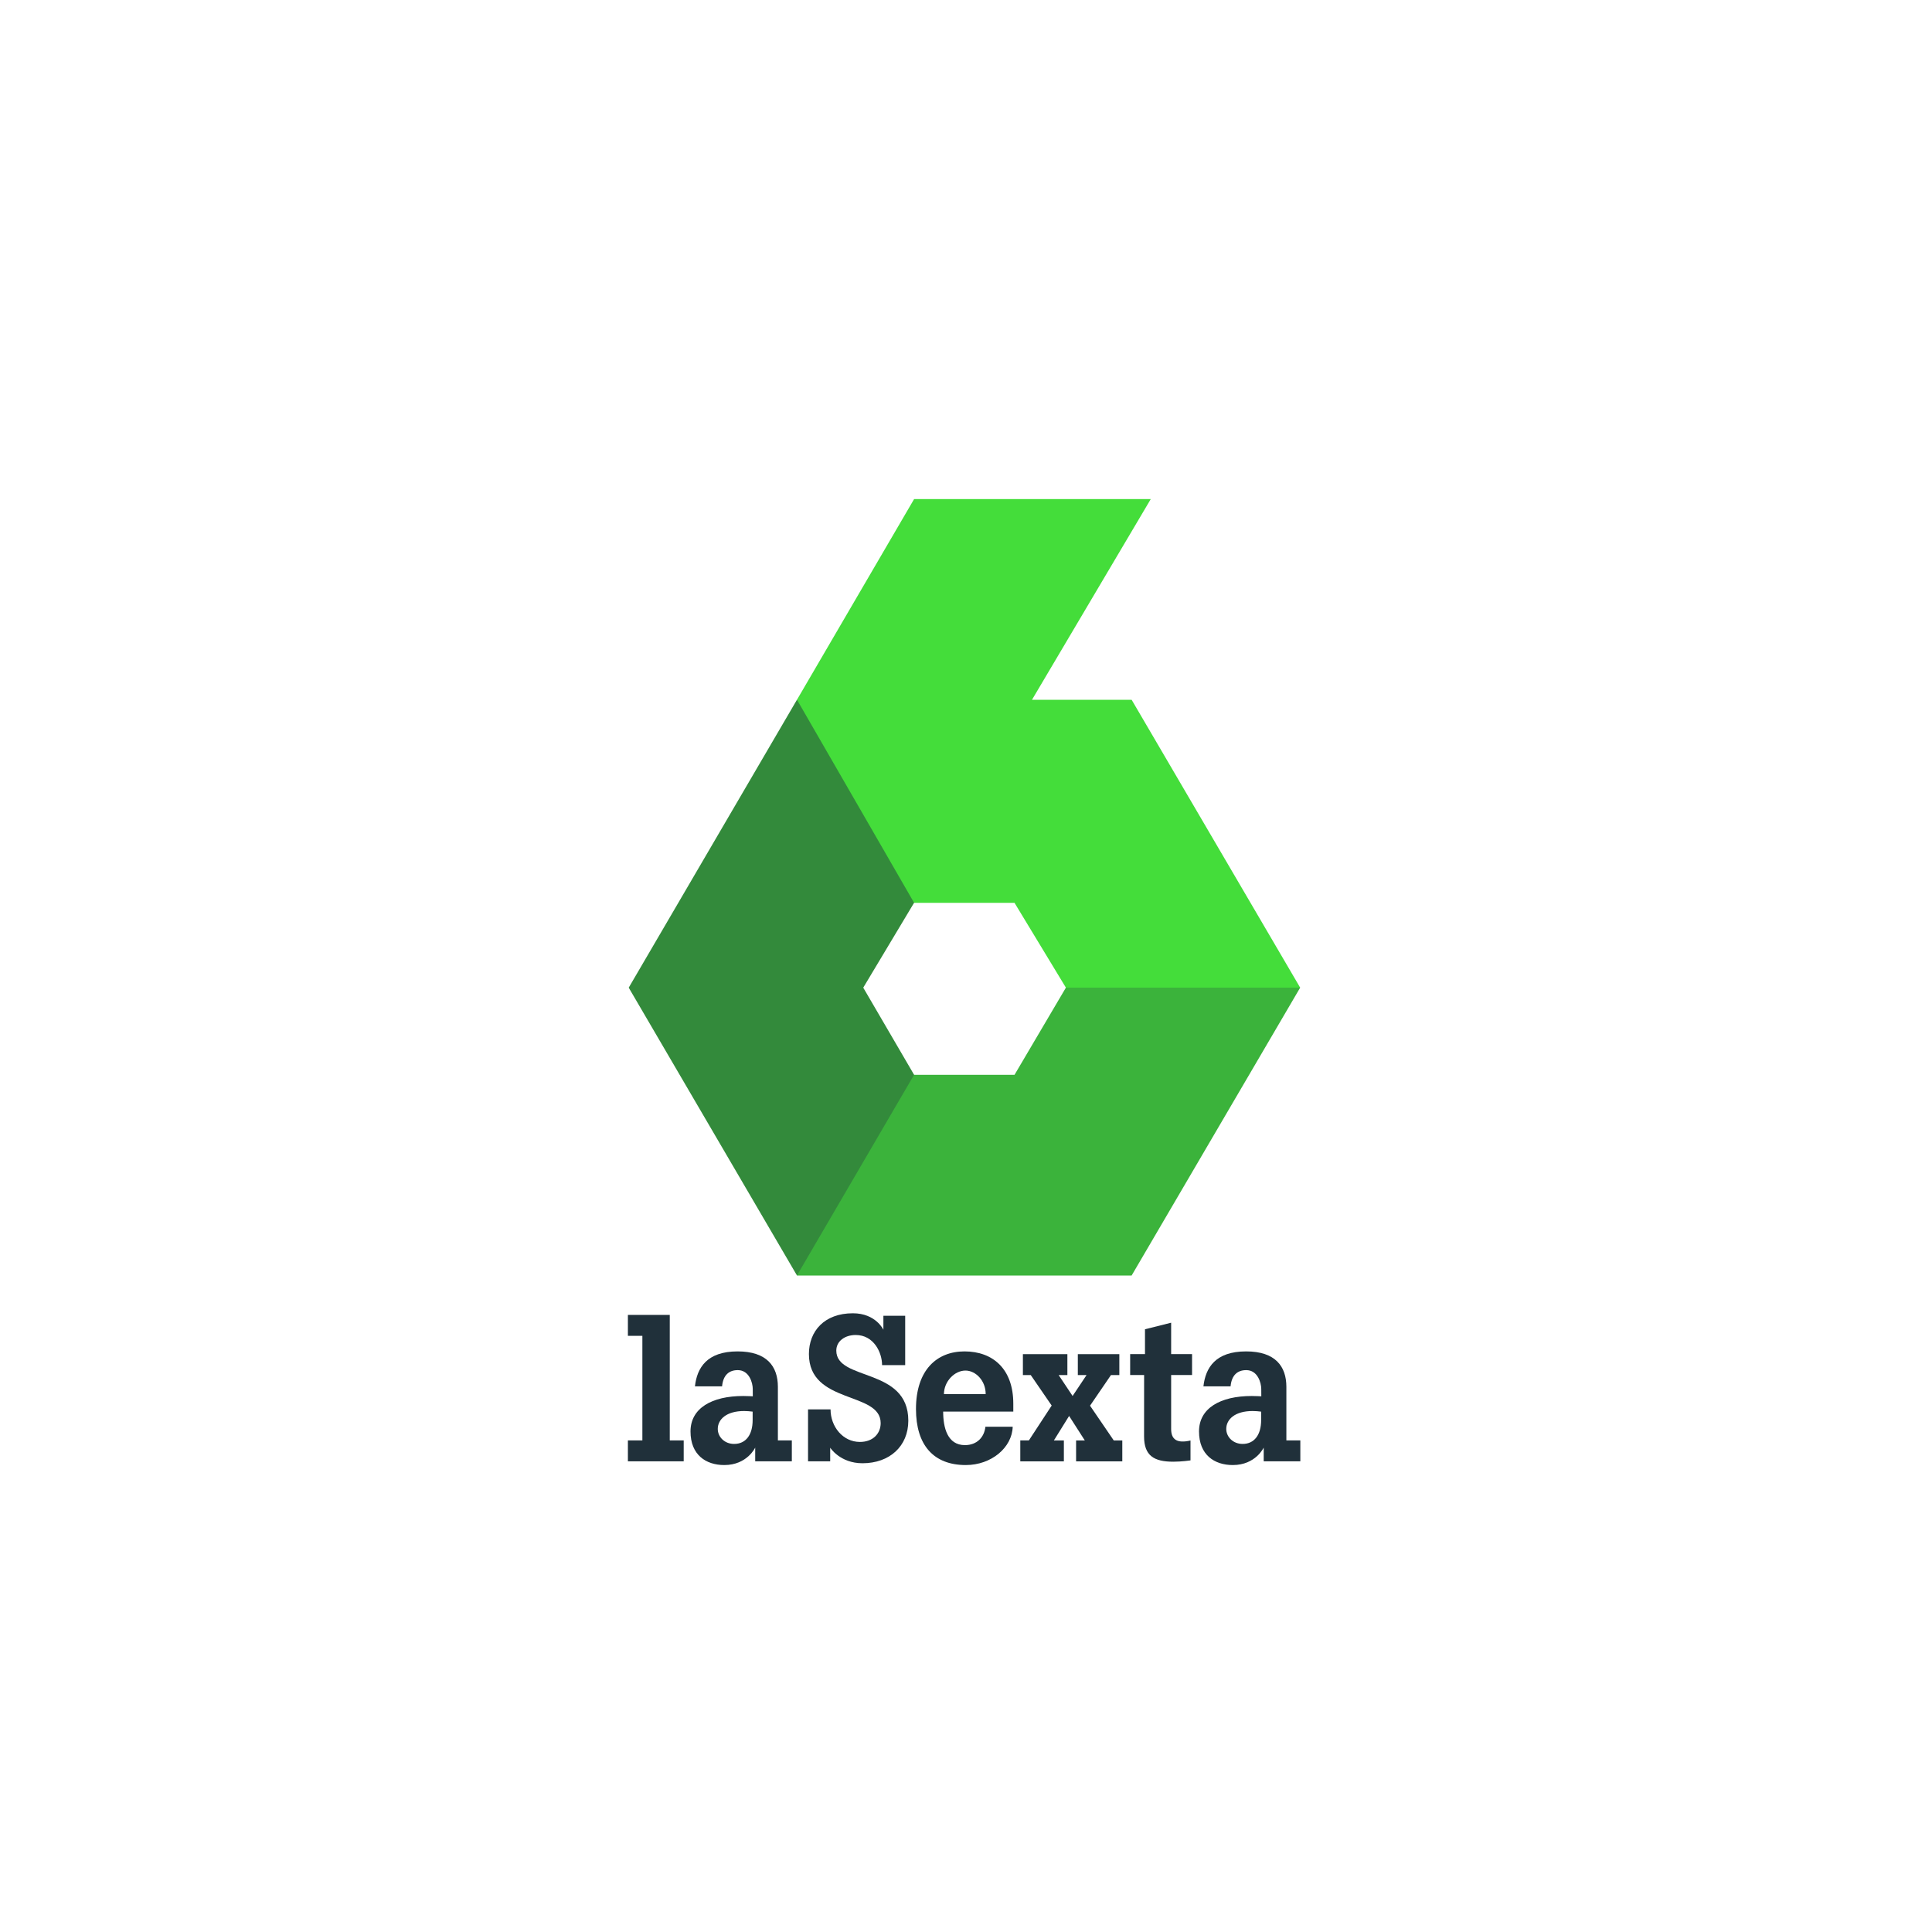 <svg xmlns="http://www.w3.org/2000/svg" width="120" height="120" viewBox="0 0 120 120" fill="none"><rect width="120" height="120" fill="white"></rect><path d="M39 90.765V89.466H39.899V82.971H39V81.672H41.6V89.466H42.466V90.765H39Z" fill="#20303A"></path><path d="M45.814 83.938C43.9 83.938 43.292 84.963 43.164 86.109H44.849C44.917 85.387 45.3 85.101 45.824 85.101C46.535 85.101 46.753 85.888 46.755 86.268L46.758 86.728C46.758 86.728 46.416 86.708 46.166 86.708C44.212 86.708 42.889 87.464 42.889 88.91C42.889 90.357 43.837 90.997 44.988 90.997C46.409 90.997 46.907 89.912 46.907 89.912V90.764H49.182V89.465H48.316V86.14C48.316 84.867 47.63 83.938 45.814 83.938H45.814ZM46.23 87.642C46.391 87.642 46.564 87.655 46.748 87.679V88.2C46.75 89.123 46.323 89.685 45.597 89.685C45.004 89.685 44.582 89.25 44.582 88.754C44.582 88.167 45.11 87.638 46.23 87.641L46.23 87.642Z" fill="#20303A"></path><path d="M50.189 90.765V87.539H51.587C51.587 88.608 52.351 89.561 53.409 89.561C54.241 89.561 54.7 89.025 54.7 88.392C54.7 86.4 50.243 87.241 50.243 84.1C50.243 82.695 51.189 81.57 52.974 81.57C54.4 81.57 54.869 82.592 54.869 82.592V81.726H56.223V84.79H54.787C54.787 83.996 54.266 82.919 53.149 82.919C52.475 82.919 51.944 83.302 51.944 83.889C51.944 85.799 56.417 84.909 56.417 88.24C56.417 89.827 55.253 90.885 53.571 90.885C52.176 90.885 51.565 89.919 51.565 89.919V90.765H50.189L50.189 90.765Z" fill="#20303A"></path><path d="M77.397 83.938C75.483 83.938 74.876 84.963 74.747 86.109H76.433C76.501 85.387 76.884 85.101 77.408 85.101C78.118 85.101 78.337 85.888 78.339 86.268L78.342 86.728C78.342 86.728 77.999 86.708 77.75 86.708C75.796 86.708 74.473 87.464 74.473 88.91C74.473 90.357 75.421 90.997 76.572 90.997C77.993 90.997 78.491 89.912 78.491 89.912V90.764H80.766V89.465H79.899V86.14C79.899 84.867 79.214 83.938 77.398 83.938H77.397ZM77.814 87.642C77.974 87.642 78.147 87.655 78.332 87.679V88.2C78.333 89.123 77.906 89.685 77.181 89.685C76.588 89.685 76.165 89.25 76.165 88.754C76.165 88.167 76.693 87.638 77.814 87.641L77.814 87.642Z" fill="#20303A"></path><path d="M59.906 83.938C58.192 83.938 56.893 85.091 56.893 87.516C56.893 89.756 57.983 90.997 59.987 90.997C61.576 90.997 62.863 89.913 62.901 88.616H61.206C61.136 89.264 60.684 89.759 59.933 89.759C58.854 89.759 58.582 88.691 58.582 87.676H62.938V87.185C62.938 85.028 61.672 83.938 59.906 83.938L59.906 83.938ZM59.967 85.128C60.595 85.128 61.226 85.748 61.222 86.593H58.63C58.63 85.802 59.29 85.128 59.967 85.128Z" fill="#20303A"></path><path d="M63.372 90.766V89.467H63.905L65.322 87.302L64.022 85.408H63.534V84.109H66.297V85.408H65.755L66.621 86.707L67.488 85.408H66.946V84.109H69.524V85.408H69.004L67.704 87.31L69.177 89.468H69.708V90.767H66.838V89.468H67.379L66.404 87.947L65.459 89.468H66.079V90.767H63.371L63.372 90.766Z" fill="#20303A"></path><path d="M71.063 85.404H70.196V84.105H71.117V82.563L72.742 82.156V84.105H74.041V85.404H72.742V88.759C72.742 89.408 73.101 89.668 73.944 89.472V90.708C73.944 90.708 73.405 90.789 72.875 90.789C71.678 90.789 71.06 90.417 71.06 89.216L71.063 85.404Z" fill="#20303A"></path><path d="M66.205 61.344L63.013 56.076H49.501V43.464L56.776 31H71.476L64.099 43.464H70.288L80.756 61.344L71.03 66.76L66.205 61.344L66.205 61.344Z" fill="#44DD3A"></path><path d="M49.501 79.224V66.76H63.013L66.205 61.344H80.756L70.288 79.224H49.501Z" fill="#3BB33B"></path><path d="M49.501 79.221L39.051 61.345L49.501 43.461L56.776 56.073L53.618 61.345L56.776 66.757L49.501 79.221V79.221Z" fill="#338A3B"></path></svg>